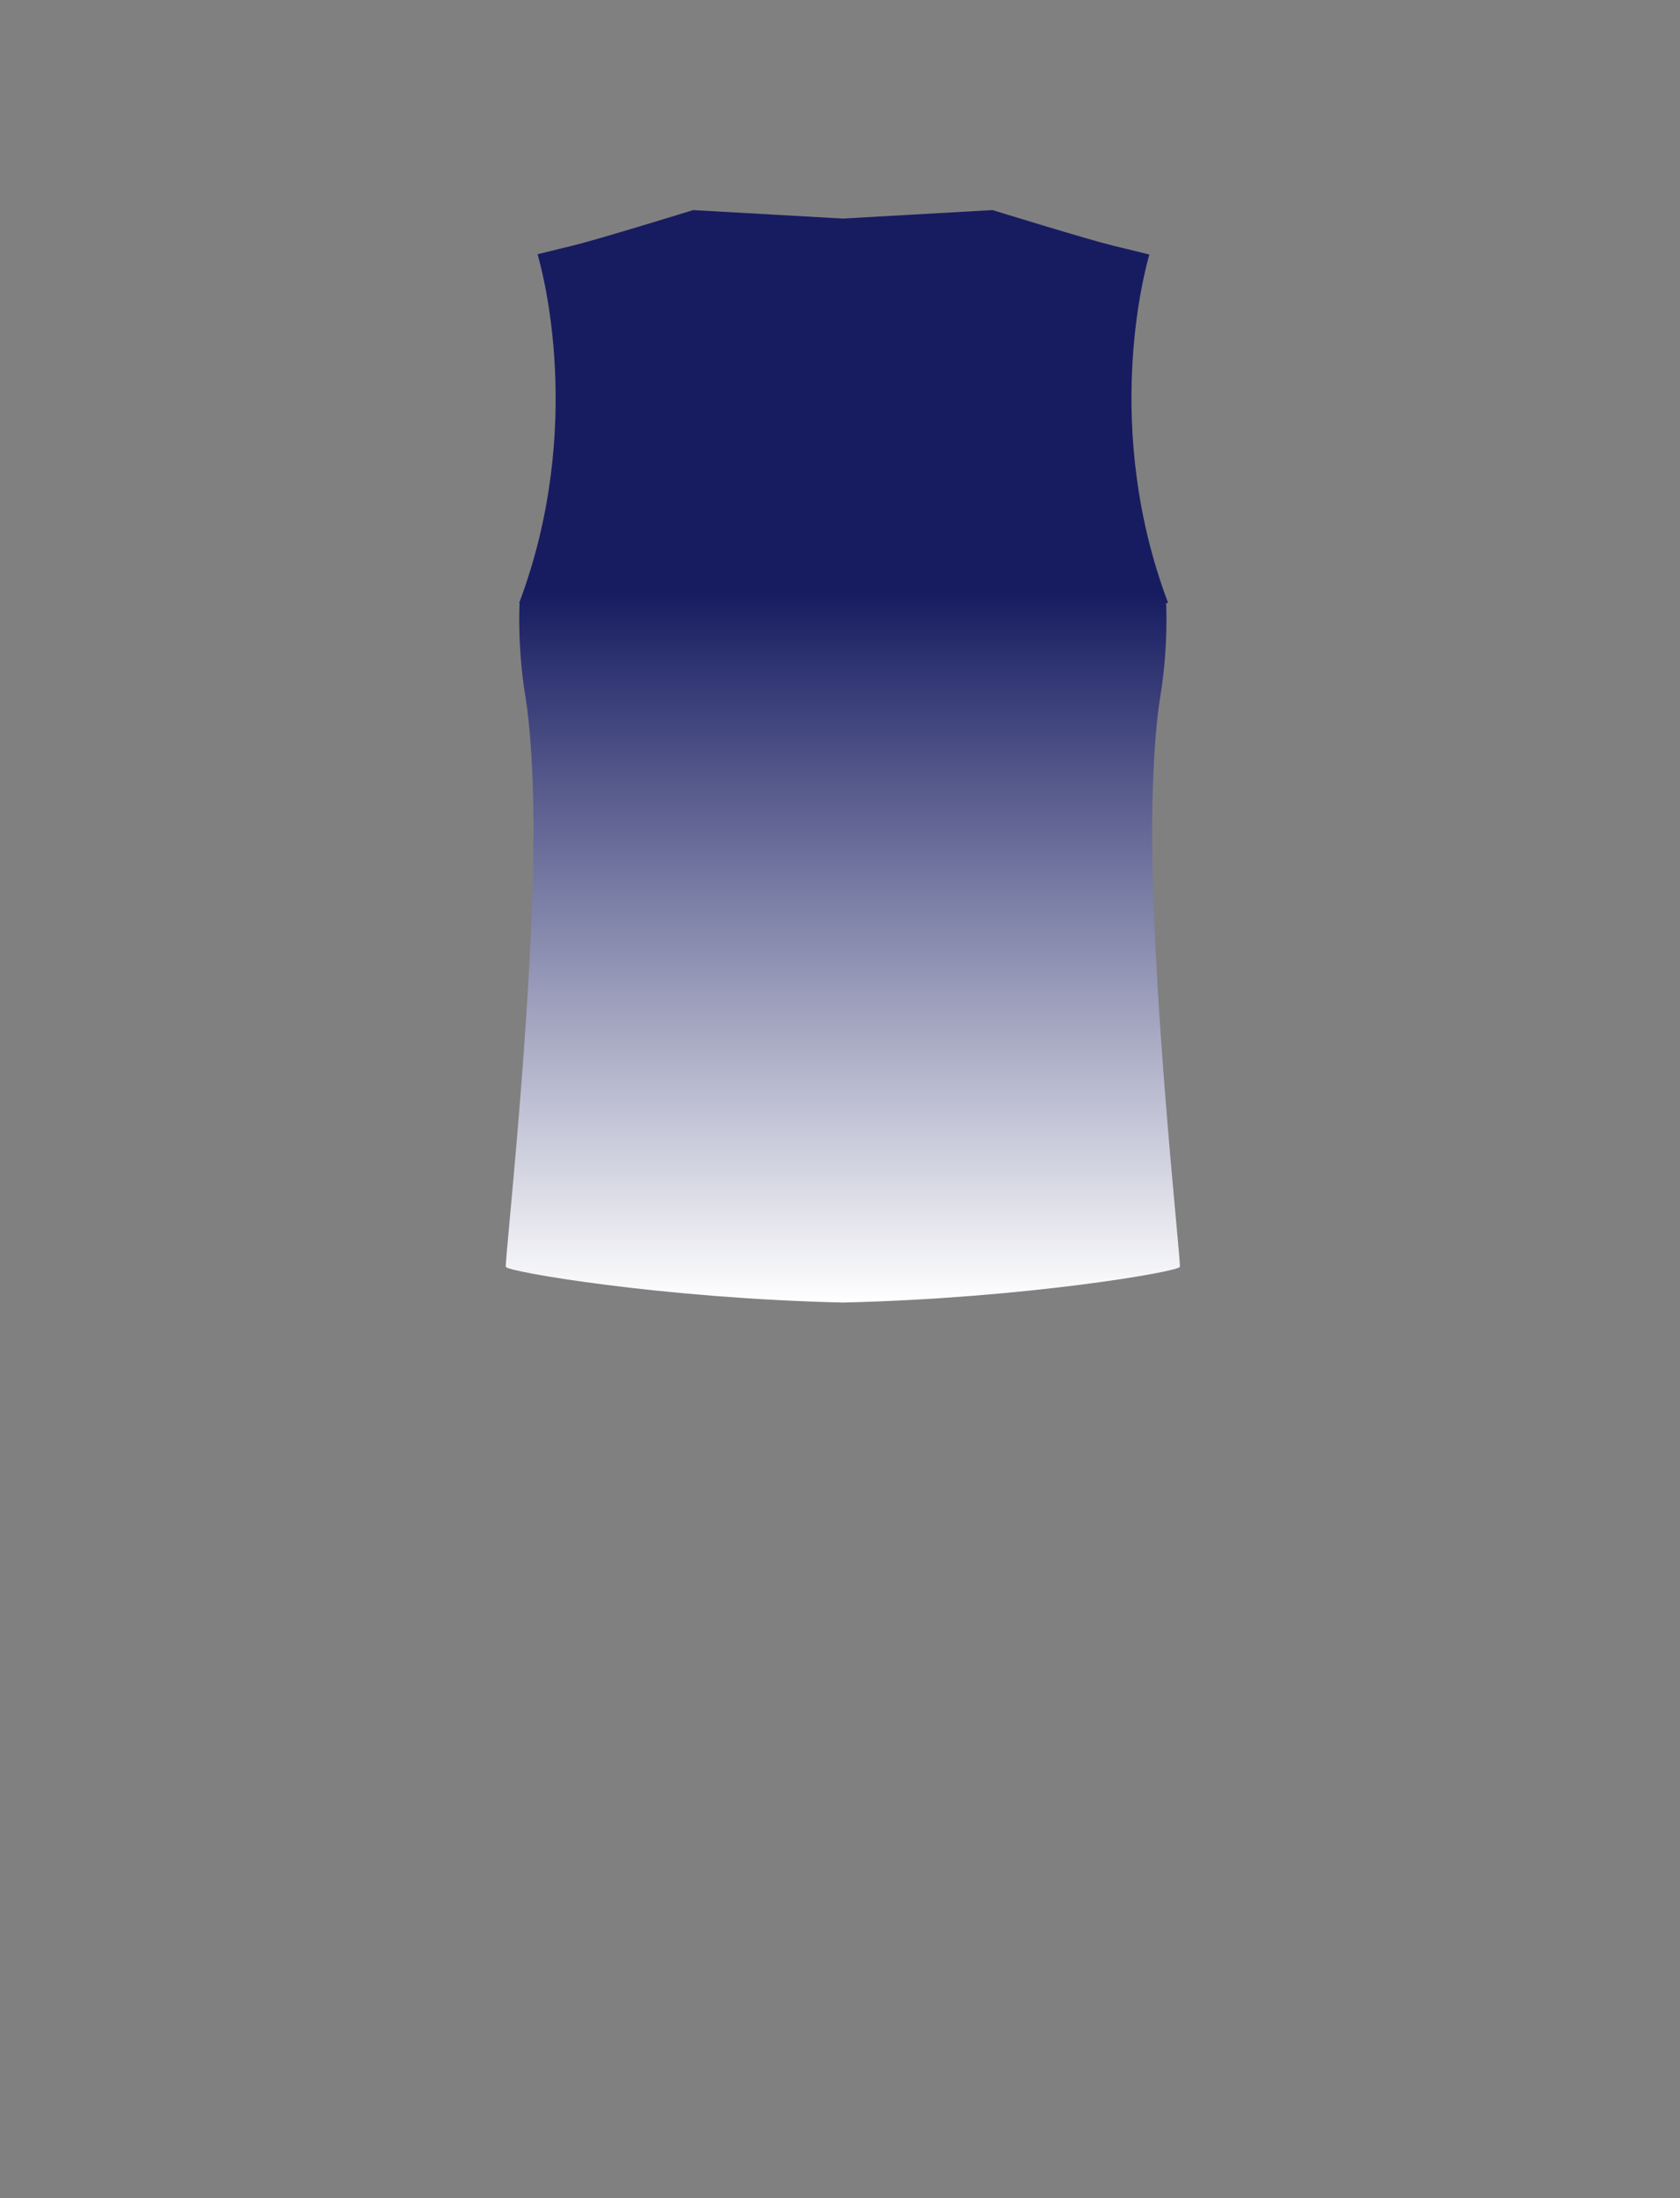 <?xml version="1.0" encoding="utf-8"?>
<!-- Generator: Adobe Illustrator 16.0.0, SVG Export Plug-In . SVG Version: 6.00 Build 0)  -->
<!DOCTYPE svg PUBLIC "-//W3C//DTD SVG 1.1//EN" "http://www.w3.org/Graphics/SVG/1.1/DTD/svg11.dtd">
<svg version="1.1" id="圖層_1" xmlns="http://www.w3.org/2000/svg" xmlns:xlink="http://www.w3.org/1999/xlink" x="0px" y="0px"
	 width="1300px" height="1700px" viewBox="0 0 1300 1700" enable-background="new 0 0 1300 1700" xml:space="preserve">
<rect x="0" y="0" width="1300" height="1700" fill="#808080" stroke="none"/>
<linearGradient id="SVGID_2_" gradientUnits="userSpaceOnUse" x1="700.353" y1="626.401" x2="700.353" y2="1471.295" gradientTransform="matrix(1 0 0 -1 -48.15 1633.769)">
	<stop class="colorStart" offset="0" style="stop-color:#FFFFFF"/>
	<stop class="colorEnd" offset="0.65" style="stop-color:#171C61"/>
</linearGradient>
<path fill="url(#SVGID_2_)" d="M889.385,196.872c-12.029-3.03-21.789-5.37-28.09-6.886c-18.654-4.49-93.285-27.512-93.285-27.512
	l-115.808,6.561l-115.807-6.561c0,0-74.629,23.021-93.285,27.512c-6.135,1.477-15.559,3.736-27.158,6.652
	c3.488,11.802,37.107,133.37-14.244,269.783c0.117,0.018,0.23,0.034,0.349,0.055c0,0-1.937,33.574,4.584,72.688
	c3.246,19.466,6.742,59.629,6.113,117.604c-1.433,131.838-22.226,318.707-21.345,322.959c0.789,3.791,120.353,24.328,260.314,27.617
	v0.024c0.16-0.004,0.319-0.01,0.479-0.012c0.16,0.002,0.318,0.008,0.479,0.012v-0.024c139.965-3.289,259.528-23.826,260.315-27.617
	c0.884-4.252-19.914-191.121-21.346-322.959c-0.627-57.976,2.869-98.139,6.115-117.604c6.52-39.113,4.582-72.688,4.582-72.688
	c0.514-0.081,1.014-0.16,1.518-0.239C853.181,331.771,885.095,211.679,889.385,196.872z"/>
</svg>
